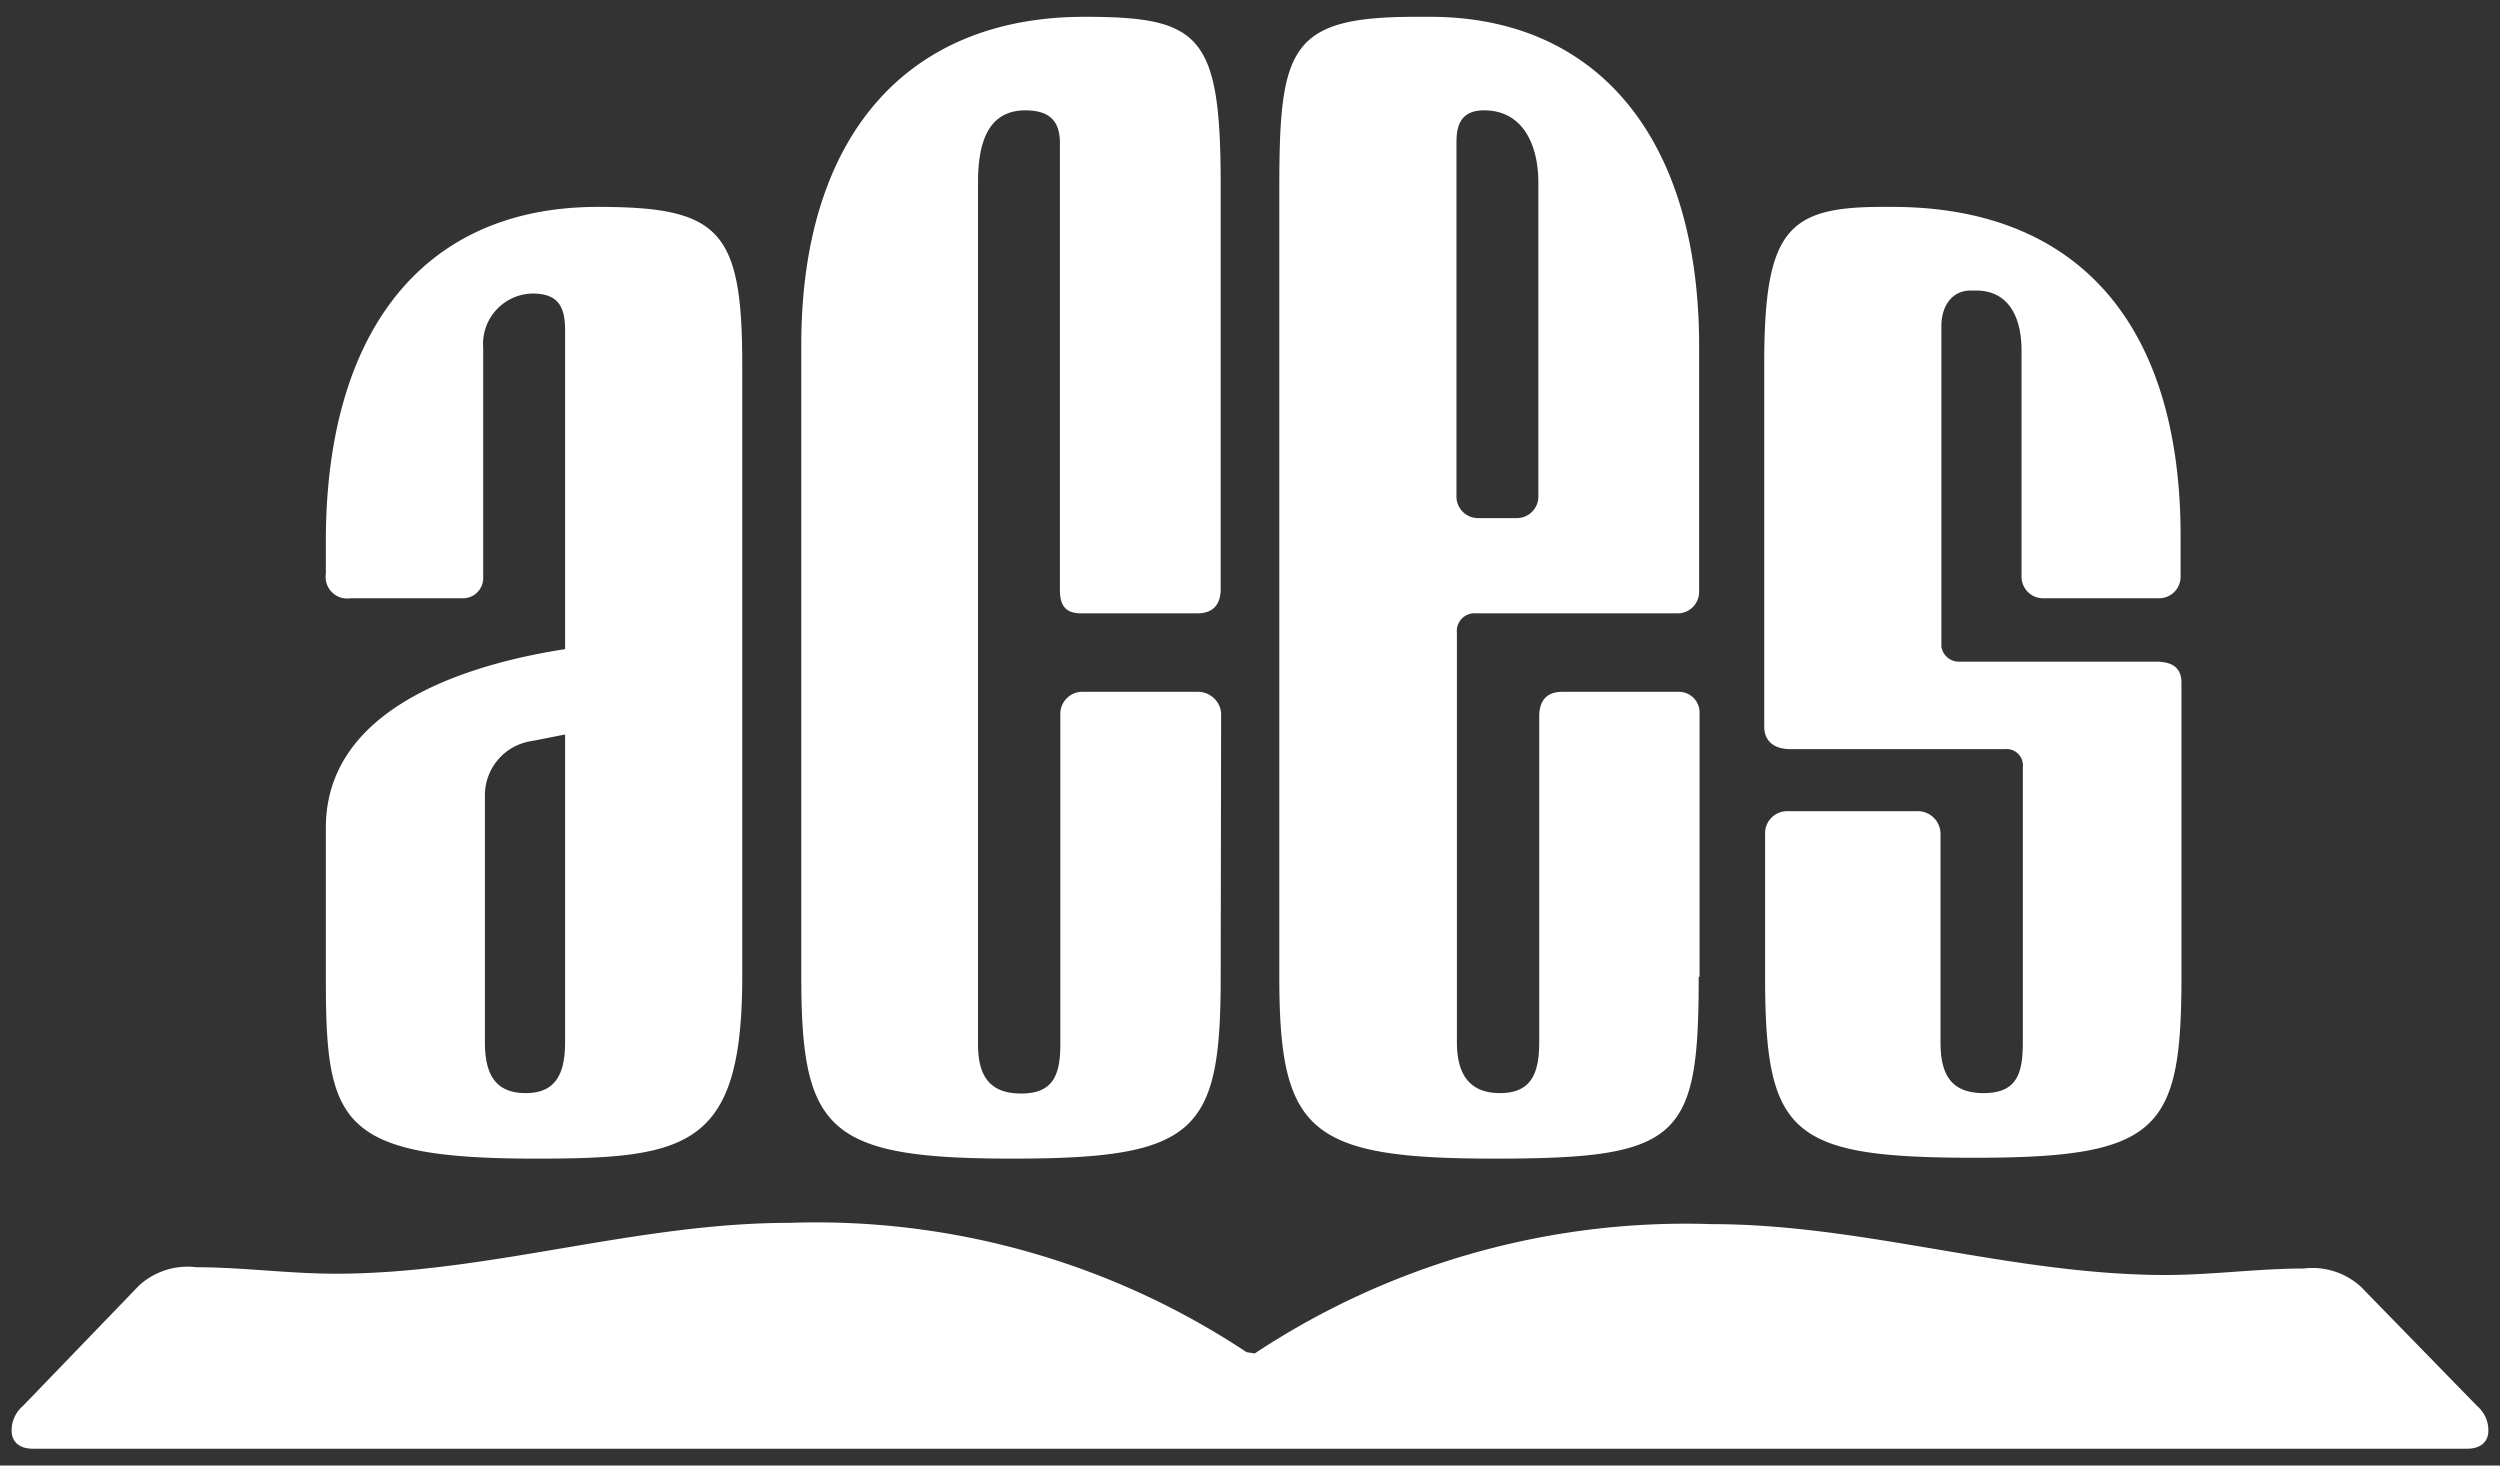 <svg id="Layer_1" data-name="Layer 1" xmlns="http://www.w3.org/2000/svg" viewBox="0 0 58 34"><rect x="0" y="0" width="58" height="34" fill="#333333" stroke="none"/><defs><style>.cls-1{fill:#fff;}</style></defs><title>Logo ACES - Blanco</title><path class="cls-1" d="M34.43,2.56c.92,0,1.26.83,1.26,1.67v7.3a.5.5,0,0,1-.49.49h-.92a.5.5,0,0,1-.49-.49V3.32C33.79,3,33.83,2.56,34.43,2.56Zm5,20.1V16.54a.48.48,0,0,0-.49-.49h-2.7c-.34,0-.53.19-.53.57v7.56c0,.73-.19,1.18-.91,1.18s-1-.45-1-1.18v-9.5a.41.41,0,0,1,.45-.45h4.68a.5.5,0,0,0,.49-.5V8C39.41,3.13,37,.39,33.18.39h-.34c-2.93,0-3.16.72-3.16,4V22.66c0,3.61.69,4.22,5,4.22S39.41,26.43,39.41,22.66ZM17.22,8.45c0-3.12-.53-3.65-3.35-3.65-4.14,0-6.31,3-6.31,7.75v.76a.5.5,0,0,0,.57.57h2.59a.47.47,0,0,0,.49-.45V8.07a1.17,1.17,0,0,1,1.14-1.26c.57,0,.76.27.76.84v7.41c-2.2.34-5.55,1.33-5.55,4.14v3.54c0,3.31.31,4.14,4.87,4.14,3.53,0,4.79-.26,4.79-4.22ZM13.11,24.18c0,.69-.19,1.18-.91,1.18s-.95-.45-.95-1.18V18.44a1.27,1.27,0,0,1,1.1-1.25l.76-.15ZM50.59,13.39a.5.5,0,0,1-.5.49H47.4a.5.5,0,0,1-.5-.49V8.14c0-.79-.3-1.4-1.06-1.4h-.12c-.42,0-.68.34-.68.83V15a.41.41,0,0,0,.38.35H50c.3,0,.61.07.61.49v6.8c0,3.58-.5,4.22-4.79,4.22s-4.87-.53-4.87-4.22V19.32a.51.51,0,0,1,.5-.5h3a.53.53,0,0,1,.57.54v4.82c0,.73.23,1.18,1,1.18s.91-.45.91-1.18V17.8a.38.38,0,0,0-.42-.42H41.54c-.34,0-.61-.15-.61-.53V8.45c0-3.12.54-3.65,2.74-3.65h.23c4.29,0,6.69,2.7,6.69,7.64Z"/><path class="cls-1" d="M28.32,22.66c0,3.61-.54,4.22-4.83,4.22s-4.9-.64-4.9-4.22V8C18.59,3.2,21,.39,25.16.39c2.7,0,3.16.42,3.16,3.92v9.35c0,.38-.19.57-.54.57H25.09c-.35,0-.5-.16-.5-.54V3.32c0-.46-.19-.76-.8-.76-.91,0-1.1.83-1.1,1.67v20c0,.73.27,1.14,1,1.14s.91-.41.91-1.14V16.54a.51.51,0,0,1,.5-.49h2.69a.54.54,0,0,1,.54.49Z"/><path class="cls-1" d="M28.92,31.37a18.06,18.06,0,0,0-10.6-3c-3.57,0-7,1.18-10.53,1.18-1.1,0-2.16-.15-3.23-.15a1.67,1.67,0,0,0-1.33.42L.53,32.62a.74.74,0,0,0-.26.57c0,.27.19.42.49.42H57.24c.3,0,.49-.15.49-.42a.74.74,0,0,0-.26-.57l-2.7-2.77a1.67,1.67,0,0,0-1.33-.42c-1.07,0-2.13.15-3.19.15-3.58,0-7-1.18-10.53-1.18a18.11,18.11,0,0,0-10.61,3Z"/></svg>